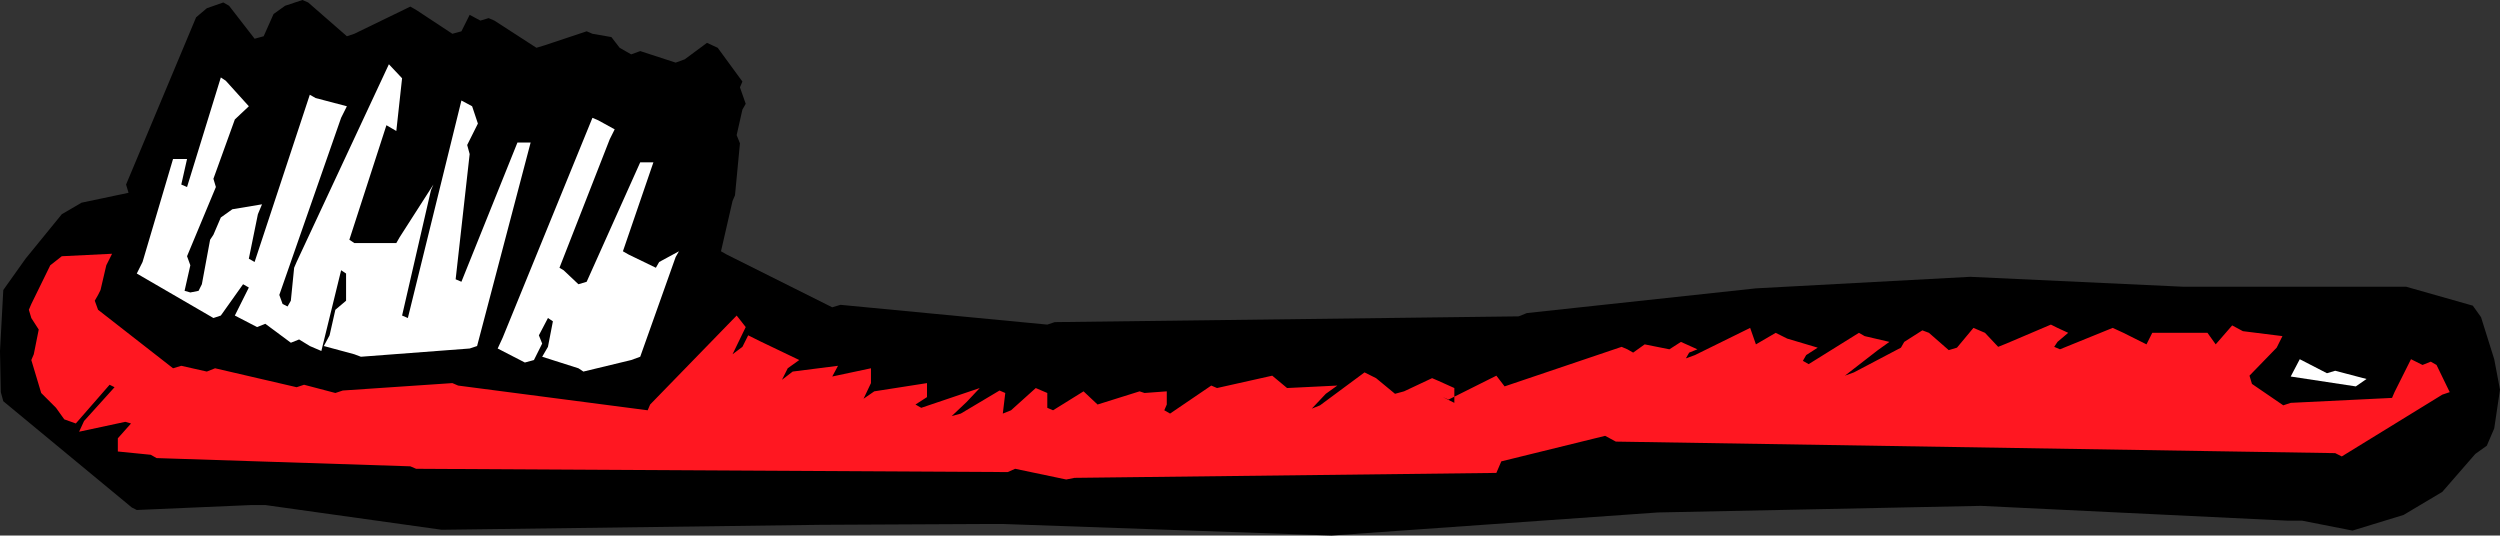 <?xml version="1.0" encoding="UTF-8" standalone="no"?>
<svg
   version="1.0"
   width="129.724mm"
   height="27.788mm"
   id="svg5"
   sodipodi:docname="Toothbrush 07.wmf"
   xmlns:inkscape="http://www.inkscape.org/namespaces/inkscape"
   xmlns:sodipodi="http://sodipodi.sourceforge.net/DTD/sodipodi-0.dtd"
   xmlns="http://www.w3.org/2000/svg"
   xmlns:svg="http://www.w3.org/2000/svg">
  <rect width="100%" height="100%" fill="#333333" stroke="none"/>
  <sodipodi:namedview
     id="namedview5"
     pagecolor="#ffffff"
     bordercolor="#000000"
     borderopacity="0.25"
     inkscape:showpageshadow="2"
     inkscape:pageopacity="0.0"
     inkscape:pagecheckerboard="0"
     inkscape:deskcolor="#d1d1d1"
     inkscape:document-units="mm" />
  <defs
     id="defs1">
    <pattern
       id="WMFhbasepattern"
       patternUnits="userSpaceOnUse"
       width="6"
       height="6"
       x="0"
       y="0" />
  </defs>
  <path
     style="fill:#000000;fill-opacity:1;fill-rule:evenodd;stroke:none"
     d="m 485.446,89.03 -6.464,7.433 -7.595,4.524 -10.019,3.07 -9.858,-1.939 h -2.747 l -60.277,-2.908 -63.347,1.293 -63.994,4.524 -64.478,-2.262 h -2.909 l -32.805,0.162 -37.168,0.485 -37.168,0.485 -34.582,-4.847 H 49.288 L 26.826,100.018 25.856,99.533 0.646,78.689 0.162,76.912 0,68.833 0.646,56.876 5.01,50.736 l 7.11,-8.725 3.878,-2.262 9.211,-1.939 -0.485,-1.616 L 38.461,3.393 40.562,1.616 43.794,0.485 44.925,1.131 49.934,7.594 51.712,7.109 53.651,2.747 55.914,1.131 59.307,0 l 1.131,0.485 7.595,6.625 1.454,-0.485 10.989,-5.332 1.131,0.646 7.11,4.686 1.778,-0.485 1.616,-3.232 2.101,1.131 1.616,-0.485 1.131,0.485 8.242,5.332 1.616,-0.485 8.242,-2.747 1.131,0.485 3.717,0.646 1.616,2.101 2.262,1.293 1.778,-0.646 6.949,2.262 1.778,-0.646 4.363,-3.232 2.101,0.969 4.848,6.625 -0.485,1.131 1.131,3.232 -0.646,1.131 -1.131,5.009 0.646,1.616 -0.97,10.179 -0.485,1.131 -2.262,9.856 1.131,0.646 20.685,10.341 1.616,-0.485 40.562,3.878 1.454,-0.485 90.981,-1.131 1.616,-0.646 44.925,-4.847 42.016,-2.262 41.693,1.939 h 41.046 2.747 l 13.09,3.716 1.616,2.262 2.586,8.241 1.131,5.978 -1.131,7.594 -1.454,3.393 z"
     id="path1" />
  <path
     style="fill:#ff1721;fill-opacity:1;fill-rule:evenodd;stroke:none"
     d="m 478.982,77.396 -19.715,12.118 -1.293,-0.646 -141.077,-2.262 -2.101,-1.131 -20.362,5.009 -0.97,2.262 -82.739,0.969 -1.616,0.323 -10.019,-2.101 -1.454,0.646 L 81.608,91.939 80.477,91.454 30.704,89.838 29.573,89.192 23.109,88.545 v -2.585 l 2.586,-2.908 -1.131,-0.323 -9.05,1.939 0.97,-2.101 5.979,-6.625 -0.97,-0.485 -6.626,7.594 L 12.605,82.244 10.989,79.982 8.08,77.073 6.141,70.61 6.626,69.479 7.595,64.632 6.141,62.37 5.656,60.754 6.141,59.623 9.858,52.029 12.12,50.251 l 9.858,-0.485 -1.131,2.262 -1.131,4.847 -0.485,0.969 -0.646,1.131 0.646,1.777 14.706,11.472 1.616,-0.485 5.01,1.131 1.616,-0.646 15.998,3.716 1.454,-0.485 6.141,1.616 1.454,-0.485 21.493,-1.454 1.131,0.485 37.168,4.847 0.485,-1.131 16.968,-17.451 1.778,2.262 -2.586,5.332 1.939,-1.454 1.131,-2.262 2.262,1.131 7.757,3.716 -2.262,1.616 -1.131,2.262 2.101,-1.616 8.888,-1.131 -1.131,2.101 7.595,-1.616 v 2.908 l -1.454,3.07 2.101,-1.454 10.342,-1.616 v 2.747 l -2.262,1.454 1.131,0.646 11.474,-3.878 -2.586,2.747 -2.909,2.747 1.778,-0.485 7.595,-4.524 1.131,0.485 -0.485,4.039 1.616,-0.646 4.848,-4.363 2.262,0.969 v 2.908 l 1.131,0.485 5.979,-3.716 2.747,2.585 8.242,-2.585 0.97,0.323 4.363,-0.323 v 2.585 l -0.485,1.131 1.131,0.646 8.08,-5.494 1.131,0.485 10.827,-2.424 2.909,2.424 9.858,-0.485 -2.262,1.616 -2.747,2.908 1.616,-0.646 8.726,-6.463 2.262,1.131 3.717,3.07 1.778,-0.485 5.494,-2.585 1.131,0.485 3.232,1.454 v 2.908 l -2.262,-1.131 1.131,0.485 9.373,-4.686 1.616,2.101 22.947,-7.756 1.131,0.485 1.131,0.646 2.262,-1.616 4.848,0.969 2.262,-1.454 3.232,1.454 -1.616,0.646 -0.646,1.131 1.778,-0.646 10.827,-5.332 1.131,3.232 3.878,-2.262 2.262,1.131 5.979,1.777 -2.262,1.454 -0.646,1.131 1.131,0.646 9.858,-6.14 1.131,0.646 4.848,1.131 -2.262,1.616 -6.464,5.009 1.778,-0.646 9.211,-4.847 0.646,-1.131 3.555,-2.262 1.293,0.485 3.878,3.393 1.616,-0.485 3.232,-3.878 2.262,0.969 2.586,2.747 1.616,-0.646 8.726,-3.716 1.293,0.646 2.101,0.969 -2.101,1.777 -0.646,0.969 1.131,0.485 10.342,-4.201 2.101,0.969 4.525,2.262 1.131,-2.262 h 10.827 l 1.616,2.262 3.232,-3.716 2.101,1.131 7.757,0.969 -1.131,2.262 -5.333,5.494 0.485,1.616 6.141,4.201 1.454,-0.485 19.877,-0.969 0.485,-1.131 3.232,-6.463 2.262,1.131 1.616,-0.646 1.131,0.646 2.586,5.332 z"
     id="path2" />
  <path
     style="fill:#ffffff;fill-opacity:1;fill-rule:evenodd;stroke:none"
     d="m 462.014,75.781 -12.766,-1.939 1.778,-3.393 5.333,2.747 1.616,-0.485 6.141,1.616 z"
     id="path3" />
  <path
     style="fill:#ffffff;fill-opacity:1;fill-rule:evenodd;stroke:none"
     d="m 123.785,70.61 -9.373,2.262 -0.97,-0.646 -7.11,-2.262 1.131,-1.939 0.97,-5.009 -0.97,-0.646 -1.778,3.393 0.646,1.616 -1.616,3.232 -1.778,0.485 -5.333,-2.747 0.97,-2.101 17.614,-43.142 1.131,0.485 3.232,1.777 -0.97,1.939 -9.858,25.206 0.808,0.485 2.909,2.747 1.616,-0.485 10.504,-23.429 h 2.586 l -5.979,17.451 1.131,0.646 5.333,2.585 0.646,-1.131 3.878,-2.101 -0.646,1.131 -6.949,19.551 z"
     id="path4" />
  <path
     style="fill:#ffffff;fill-opacity:1;fill-rule:evenodd;stroke:none"
     d="m 92.112,68.348 -21.331,1.616 -1.293,-0.485 -5.979,-1.616 1.131,-2.101 1.131,-5.009 2.101,-1.777 v -5.332 l -0.97,-0.646 -3.878,15.835 -2.262,-0.969 -2.101,-1.293 -1.616,0.646 -5.01,-3.716 -1.616,0.646 -4.363,-2.262 1.131,-2.262 1.616,-3.232 -1.131,-0.646 -4.363,6.14 -1.454,0.485 -15.029,-8.725 1.131,-2.262 5.979,-20.197 h 2.747 l -1.131,5.009 1.131,0.485 6.626,-21.49 0.97,0.646 4.525,5.009 -2.747,2.585 -4.202,11.634 0.485,1.616 -5.656,13.573 0.646,1.777 -1.131,5.009 1.131,0.323 1.616,-0.323 0.646,-1.293 1.616,-8.725 0.646,-0.969 1.454,-3.393 2.262,-1.616 5.818,-0.969 -0.808,1.939 -1.778,8.725 1.131,0.646 10.827,-32.801 1.131,0.646 6.141,1.616 -1.131,2.262 -12.12,34.74 0.646,1.777 0.97,0.485 0.646,-1.131 0.646,-6.463 0.485,-1.131 18.099,-38.779 2.586,2.747 -1.131,10.341 -1.939,-1.131 -7.272,22.46 0.97,0.646 h 8.242 l 0.646,-1.131 6.626,-10.341 -0.485,1.131 -5.656,24.56 1.131,0.485 10.504,-42.657 2.101,1.131 1.131,3.393 -0.485,0.969 -1.616,3.232 0.485,1.777 -2.747,24.56 1.131,0.485 10.989,-27.307 h 2.586 L 93.566,67.863 Z"
     id="path5" />
</svg>
